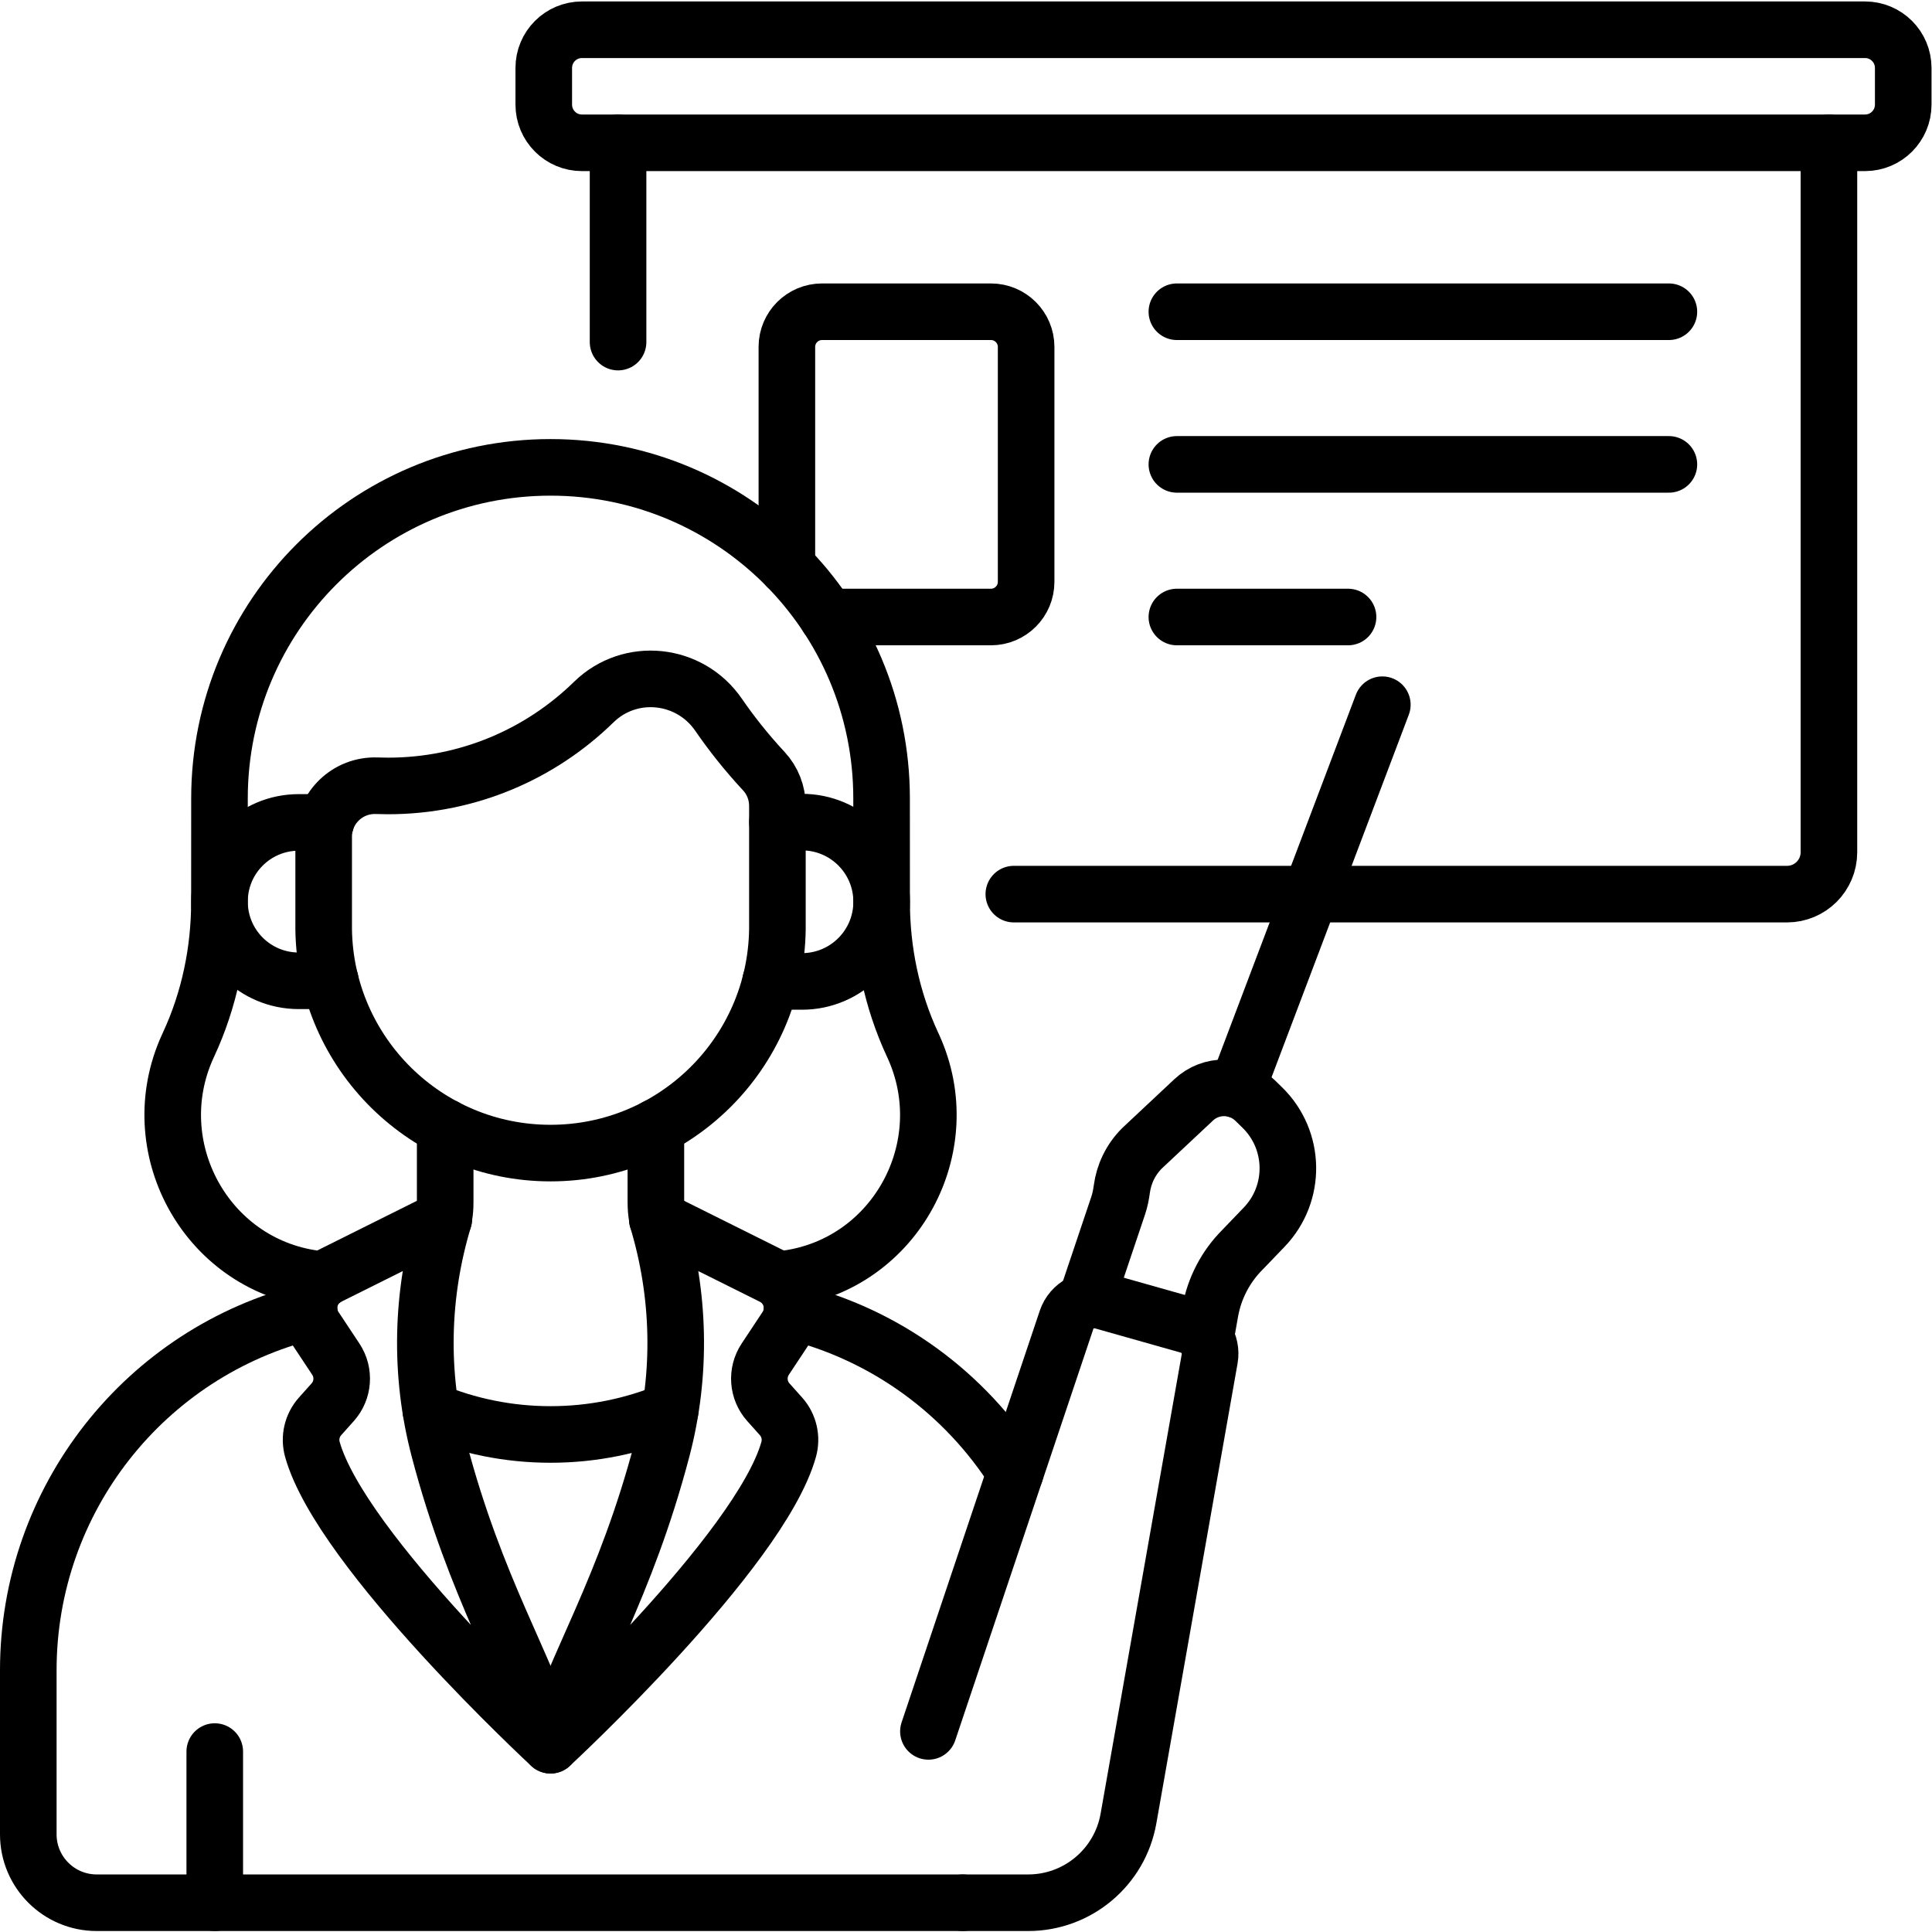 <svg xmlns="http://www.w3.org/2000/svg" xmlns:svg="http://www.w3.org/2000/svg" id="svg1530" xml:space="preserve" width="682.667" height="682.667" viewBox="0 0 682.667 682.667"><defs id="defs1534"><clipPath clipPathUnits="userSpaceOnUse" id="clipPath1560"><path d="M 0,512 H 512 V 0 H 0 Z" id="path1558"></path></clipPath></defs><g id="g1536" transform="matrix(1.333,0,0,-1.333,0,682.667)"><g id="g1538" transform="translate(311.964,429.493)"><path d="M 0,0 H 130.42" style="fill:none;stroke:#000000;stroke-width:15;stroke-linecap:round;stroke-linejoin:round;stroke-miterlimit:10;stroke-dasharray:none;stroke-opacity:1" id="path1540"></path></g><g id="g1542" transform="translate(311.964,389.032)"><path d="M 0,0 H 130.42" style="fill:none;stroke:#000000;stroke-width:15;stroke-linecap:round;stroke-linejoin:round;stroke-miterlimit:10;stroke-dasharray:none;stroke-opacity:1" id="path1544"></path></g><g id="g1546" transform="translate(311.964,348.572)"><path d="M 0,0 H 45.369" style="fill:none;stroke:#000000;stroke-width:15;stroke-linecap:round;stroke-linejoin:round;stroke-miterlimit:10;stroke-dasharray:none;stroke-opacity:1" id="path1548"></path></g><g id="g1550" transform="translate(366.425,325.326)"><path d="M 0,0 -38.632,-102.042" style="fill:none;stroke:#000000;stroke-width:15;stroke-linecap:round;stroke-linejoin:round;stroke-miterlimit:10;stroke-dasharray:none;stroke-opacity:1" id="path1552"></path></g><g id="g1554"><g id="g1556" clip-path="url(#clipPath1560)"><g id="g1562" transform="translate(56.928,47.827)"><path d="M 0,0 V -40.07" style="fill:none;stroke:#000000;stroke-width:15;stroke-linecap:round;stroke-linejoin:round;stroke-miterlimit:10;stroke-dasharray:none;stroke-opacity:1" id="path1564"></path></g><g id="g1566" transform="translate(177.652,138.206)"><path d="m 0,0 c -9.766,-4.067 -20.477,-6.32 -31.718,-6.32 h -0.001 c -11.241,0 -21.952,2.253 -31.719,6.32" style="fill:none;stroke:#000000;stroke-width:15;stroke-linecap:round;stroke-linejoin:round;stroke-miterlimit:10;stroke-dasharray:none;stroke-opacity:1" id="path1568"></path></g><g id="g1570" transform="translate(117.633,188.99)"><path d="m 0,0 -30.539,-15.22 c -5.03,-2.507 -6.732,-8.852 -3.629,-13.538 l 5.558,-8.394 c 2.347,-3.547 2.008,-8.23 -0.827,-11.401 l -3.351,-3.749 c -2.132,-2.386 -2.9,-5.691 -2.035,-8.771 7.595,-27.048 63.124,-78.406 63.124,-78.406 -6.515,21.308 -19.822,41.431 -29.549,78.422 C -6.523,-40.998 -6.011,-19.852 0,0 Z" style="fill:none;stroke:#000000;stroke-width:15;stroke-linecap:round;stroke-linejoin:round;stroke-miterlimit:10;stroke-dasharray:none;stroke-opacity:1" id="path1572"></path></g><g id="g1574" transform="translate(174.235,188.99)"><path d="m 0,0 30.539,-15.22 c 5.03,-2.507 6.731,-8.852 3.628,-13.538 l -5.557,-8.394 c -2.347,-3.547 -2.008,-8.23 0.826,-11.401 l 3.351,-3.749 c 2.133,-2.386 2.901,-5.691 2.036,-8.771 -7.595,-27.048 -63.125,-78.406 -63.125,-78.406 6.516,21.308 19.823,41.431 29.55,78.422 C 6.523,-40.998 6.011,-19.852 0,0 Z" style="fill:none;stroke:#000000;stroke-width:15;stroke-linecap:round;stroke-linejoin:round;stroke-miterlimit:10;stroke-dasharray:none;stroke-opacity:1" id="path1576"></path></g><g id="g1578" transform="translate(81.964,164.495)"><path d="m 0,0 c -43.515,-10.74 -74.464,-49.85 -74.464,-95.107 v -43.499 c 0,-10.014 8.118,-18.132 18.132,-18.132 h 229.583 0.002" style="fill:none;stroke:#000000;stroke-width:15;stroke-linecap:round;stroke-linejoin:round;stroke-miterlimit:10;stroke-dasharray:none;stroke-opacity:1" id="path1580"></path></g><g id="g1582" transform="translate(269.139,121.812)"><path d="M 0,0 C -13.209,20.826 -34.121,36.485 -59.234,42.683" style="fill:none;stroke:#000000;stroke-width:15;stroke-linecap:round;stroke-linejoin:round;stroke-miterlimit:10;stroke-dasharray:none;stroke-opacity:1" id="path1584"></path></g><g id="g1586" transform="translate(255.215,7.757)"><path d="m 0,0 h 17.332 c 13.096,0 24.302,9.4 26.58,22.296 L 65.443,144.22 c 0.691,3.91 -1.692,7.709 -5.513,8.789 l -22.986,6.496 c -3.969,1.122 -8.121,-1.068 -9.435,-4.978 L -9.113,45.423" style="fill:none;stroke:#000000;stroke-width:15;stroke-linecap:round;stroke-linejoin:round;stroke-miterlimit:10;stroke-dasharray:none;stroke-opacity:1" id="path1588"></path></g><g id="g1590" transform="translate(319.563,157.477)"><path d="m 0,0 1.218,6.896 c 1.108,6.276 4.126,12.058 8.642,16.556 l 0.057,0.057 5.627,5.858 c 8.57,8.923 8.337,23.089 -0.523,31.724 l -1.902,1.854 C 8.611,67.337 1.446,67.407 -3.146,63.104 L -16.842,50.269 c -3.041,-3.041 -4.816,-6.861 -5.35,-10.817 -0.199,-1.468 -0.479,-2.924 -0.951,-4.327 l -8.528,-25.36" style="fill:none;stroke:#000000;stroke-width:15;stroke-linecap:round;stroke-linejoin:round;stroke-miterlimit:10;stroke-dasharray:none;stroke-opacity:1" id="path1592"></path></g><g id="g1594" transform="translate(118.009,213.346)"><path d="m 0,0 v -19.851 c 0,-0.413 -0.009,-0.826 -0.026,-1.237 -0.048,-1.115 -0.19,-2.205 -0.376,-3.281 l 0.026,0.014" style="fill:none;stroke:#000000;stroke-width:15;stroke-linecap:round;stroke-linejoin:round;stroke-miterlimit:10;stroke-dasharray:none;stroke-opacity:1" id="path1596"></path></g><g id="g1598" transform="translate(174.235,188.99)"><path d="M 0,0 0.026,-0.013 C -0.16,1.062 -0.302,2.152 -0.35,3.267 -0.367,3.679 -0.376,4.091 -0.376,4.505 v 19.85" style="fill:none;stroke:#000000;stroke-width:15;stroke-linecap:round;stroke-linejoin:round;stroke-miterlimit:10;stroke-dasharray:none;stroke-opacity:1" id="path1600"></path></g><g id="g1602" transform="translate(202.475,307.709)"><path d="m 0,0 c -4.77,5.137 -8.717,10.174 -11.976,14.923 -7.658,11.16 -23.441,12.842 -33.119,3.38 -14.06,-13.747 -33.3,-22.22 -54.517,-22.22 -0.997,0 -1.991,0.019 -2.979,0.056 -7.685,0.288 -14.086,-5.82 -14.086,-13.511 v -24.63 c 0.495,-32.797 27.221,-59.236 60.136,-59.236 h 10e-4 c 32.915,0 59.641,26.439 60.136,59.236 V -9.179 C 3.596,-5.777 2.314,-2.493 0,0 Z" style="fill:none;stroke:#000000;stroke-width:15;stroke-linecap:round;stroke-linejoin:round;stroke-miterlimit:10;stroke-dasharray:none;stroke-opacity:1" id="path1604"></path></g><g id="g1606" transform="translate(86.349,294.123)"><path d="m 0,0 h -7.175 c -11.59,0 -20.986,-9.394 -20.99,-20.983 -0.004,-11.596 9.394,-20.997 20.99,-20.997 h 8.392" style="fill:none;stroke:#000000;stroke-width:15;stroke-linecap:round;stroke-linejoin:round;stroke-miterlimit:10;stroke-dasharray:none;stroke-opacity:1" id="path1608"></path></g><g id="g1610" transform="translate(204.263,251.977)"><path d="M 0,0 H 8.328 C 19.991,0 29.445,9.457 29.441,21.12 29.437,32.778 19.986,42.227 8.328,42.227 h -6.52" style="fill:none;stroke:#000000;stroke-width:15;stroke-linecap:round;stroke-linejoin:round;stroke-miterlimit:10;stroke-dasharray:none;stroke-opacity:1" id="path1612"></path></g><g id="g1614" transform="translate(208.545,173.18)"><path d="m 0,0 c 28.902,3.972 45.679,35.065 33.556,61.602 -0.076,0.166 -0.153,0.332 -0.229,0.497 -5.493,11.835 -8.168,24.783 -8.173,37.83 l -0.011,27.378 c 0,48.465 -39.289,87.753 -87.753,87.753 h -10e-4 c -48.465,0 -87.753,-39.288 -87.753,-87.753 l -0.012,-27.378 c -0.005,-13.047 -2.681,-25.995 -8.173,-37.83 -0.077,-0.166 -0.153,-0.331 -0.228,-0.497 -12.123,-26.537 4.653,-57.63 33.555,-61.602 0.788,-0.108 1.581,-0.198 2.378,-0.277" style="fill:none;stroke:#000000;stroke-width:15;stroke-linecap:round;stroke-linejoin:round;stroke-miterlimit:10;stroke-dasharray:none;stroke-opacity:1" id="path1616"></path></g><g id="g1618" transform="translate(494.378,474.274)"><path d="m 0,0 h -340.116 c -5.591,0 -10.122,4.532 -10.122,10.122 v 9.725 c 0,5.59 4.531,10.122 10.122,10.122 H 0 c 5.591,0 10.122,-4.532 10.122,-10.122 V 10.122 C 10.122,4.532 5.591,0 0,0 Z" style="fill:none;stroke:#000000;stroke-width:15;stroke-linecap:round;stroke-linejoin:round;stroke-miterlimit:10;stroke-dasharray:none;stroke-opacity:1" id="path1620"></path></g><g id="g1622" transform="translate(163.834,474.274)"><path d="M 0,0 V -52.825" style="fill:none;stroke:#000000;stroke-width:15;stroke-linecap:round;stroke-linejoin:round;stroke-miterlimit:10;stroke-dasharray:none;stroke-opacity:1" id="path1624"></path></g><g id="g1626" transform="translate(268.742,275.116)"><path d="m 0,0 h 204.957 c 6.134,0 11.106,4.973 11.106,11.106 v 188.052" style="fill:none;stroke:#000000;stroke-width:15;stroke-linecap:round;stroke-linejoin:round;stroke-miterlimit:10;stroke-dasharray:none;stroke-opacity:1" id="path1628"></path></g><g id="g1630" transform="translate(219.346,348.572)"><path d="m 0,0 h 43.329 c 5.15,0 9.326,4.175 9.326,9.325 v 62.271 c 0,5.15 -4.176,9.325 -9.326,9.325 H -1.437 c -5.151,0 -9.326,-4.175 -9.326,-9.325 V 13.354" style="fill:none;stroke:#000000;stroke-width:15;stroke-linecap:round;stroke-linejoin:round;stroke-miterlimit:10;stroke-dasharray:none;stroke-opacity:1" id="path1632"></path></g></g></g></g></svg>